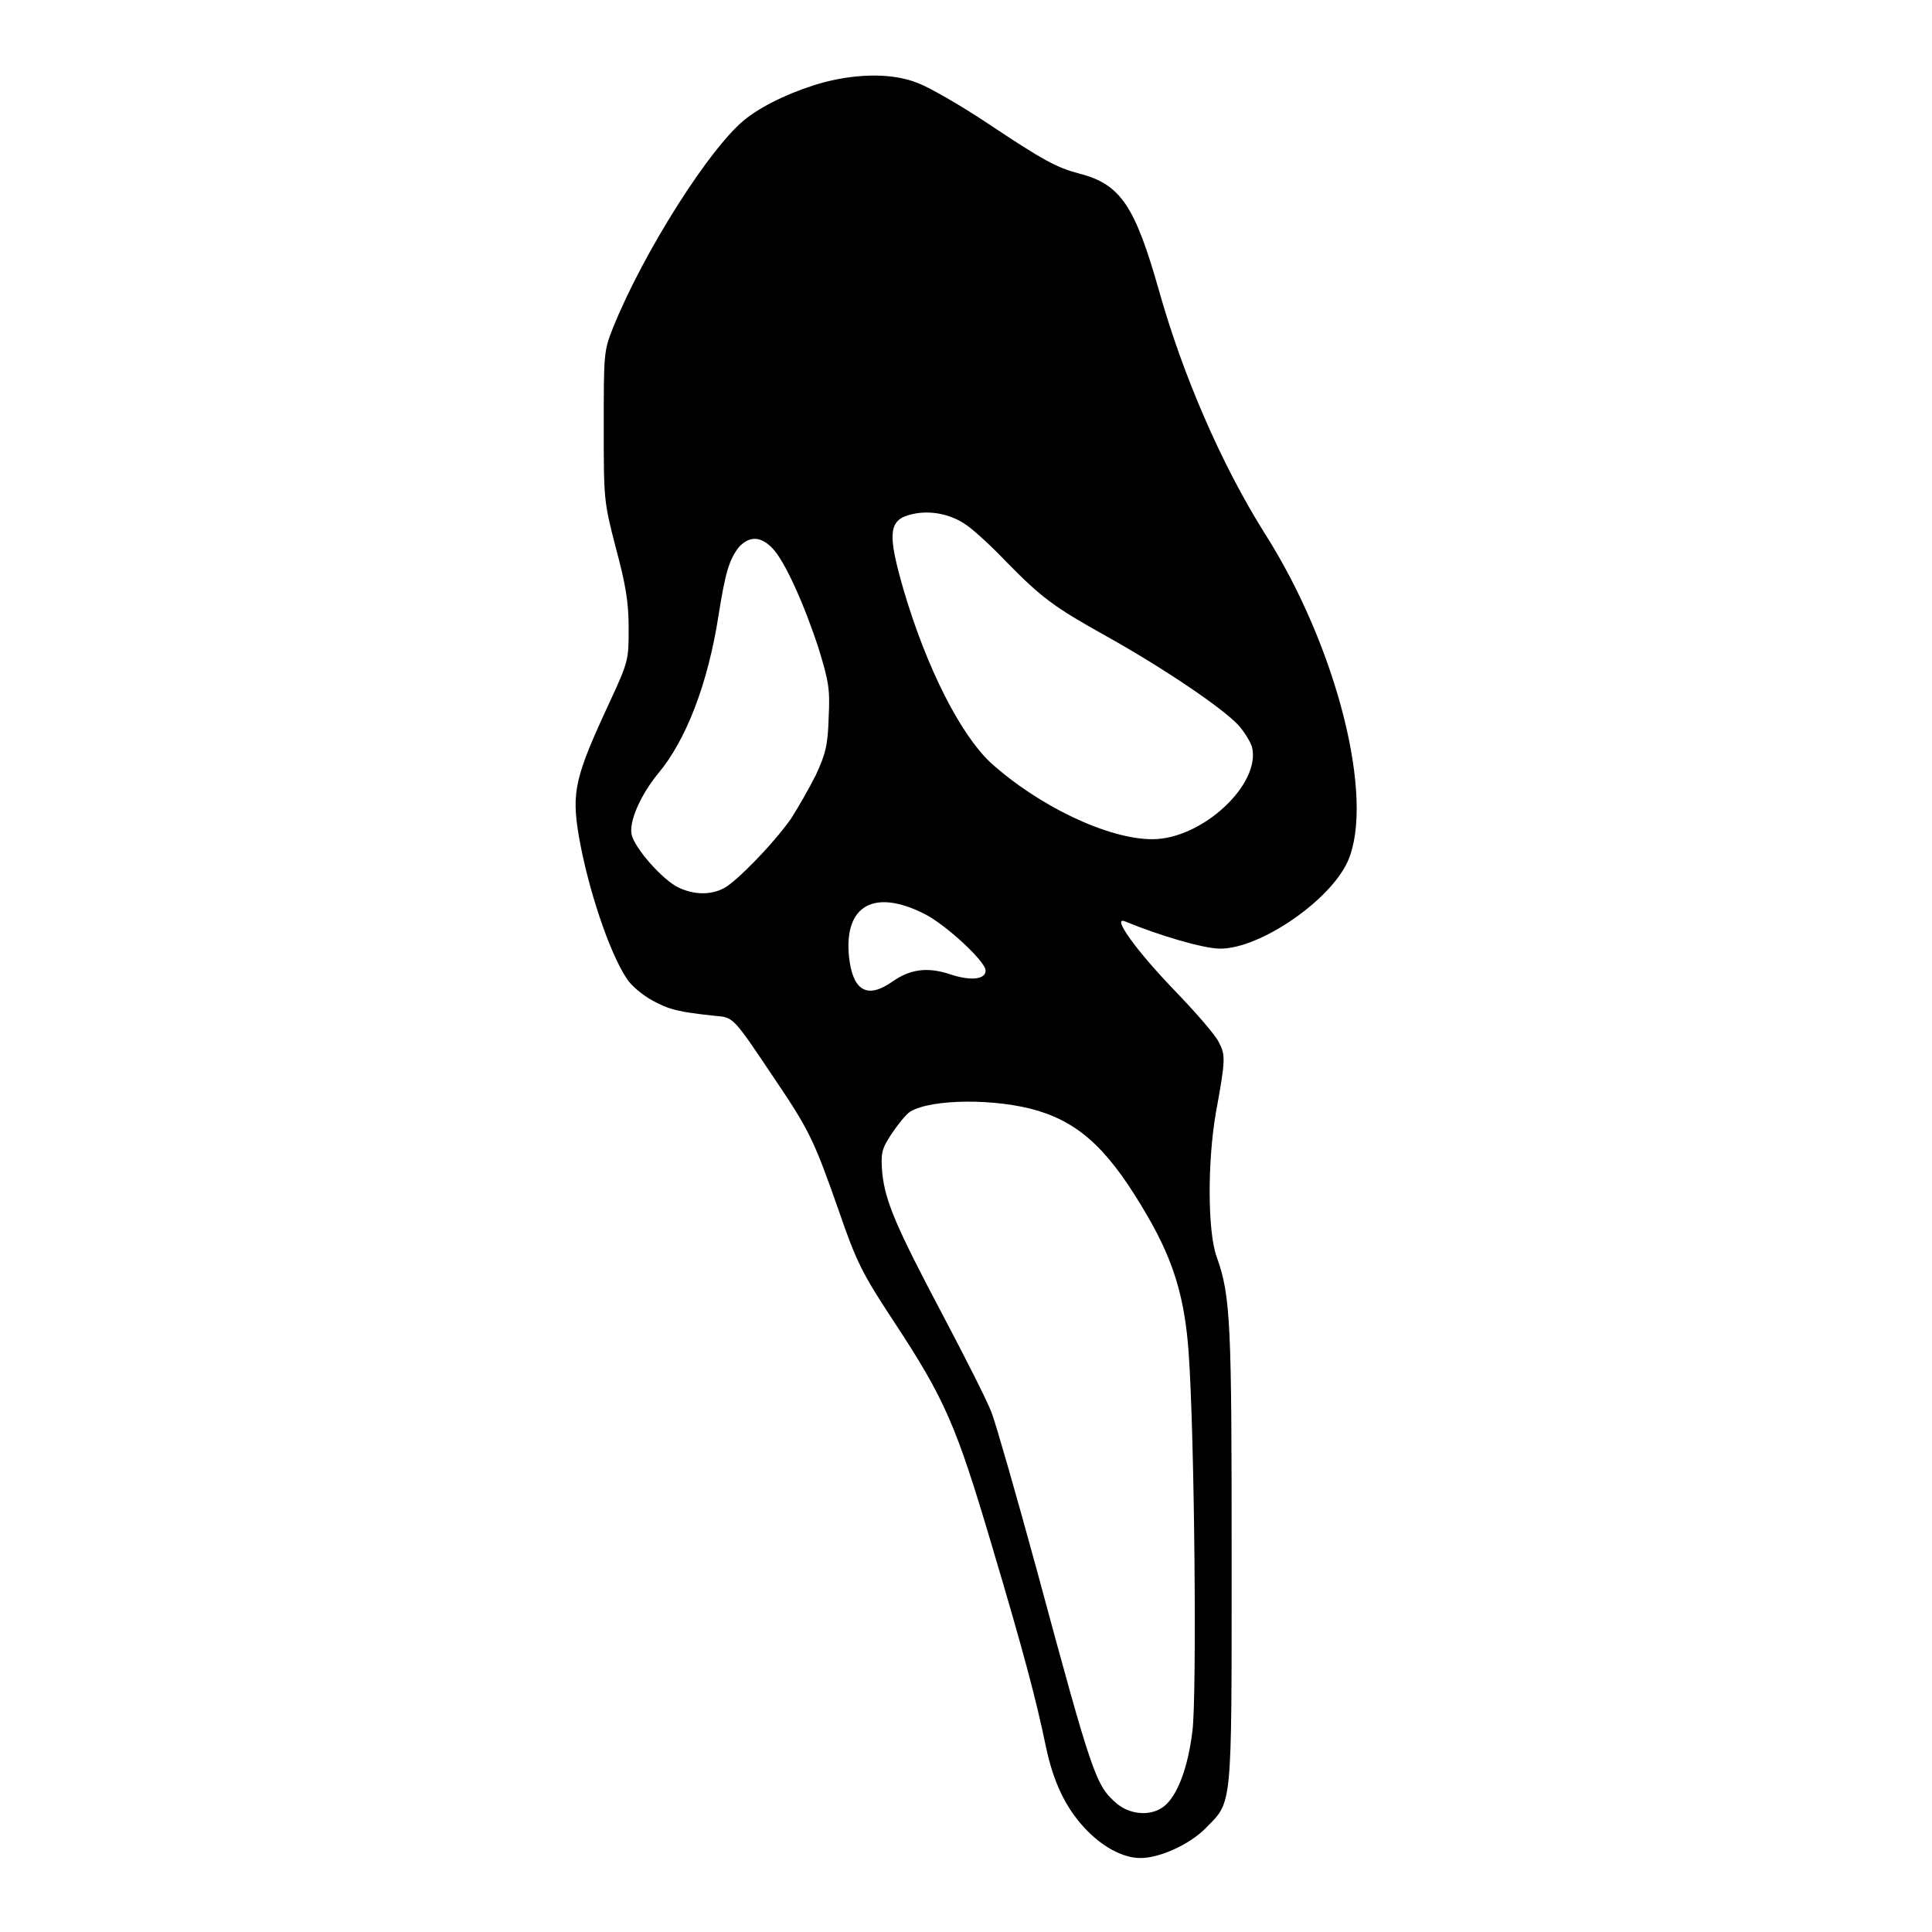 <?xml version="1.0" encoding="utf-8"?>
<!-- Svg Vector Icons : http://www.onlinewebfonts.com/icon -->
<!DOCTYPE svg PUBLIC "-//W3C//DTD SVG 1.1//EN" "http://www.w3.org/Graphics/SVG/1.1/DTD/svg11.dtd">
<svg version="1.1" xmlns="http://www.w3.org/2000/svg" xmlns:xlink="http://www.w3.org/1999/xlink" x="0px" y="0px" viewBox="0 0 256 256" enable-background="new 0 0 256 256" xml:space="preserve">
<g><g><g><path fill="#000000" d="M109.2,10.9c-3.7,1-7.7,2.8-10.2,4.7c-4.7,3.5-13.8,17.9-17.8,27.9c-1.2,3-1.2,3.5-1.2,13c0,9.7,0,9.9,1.6,16.1c1.3,4.8,1.7,7.2,1.7,10.6c0,4.2,0,4.4-2.5,9.8c-4.6,9.9-5.1,11.9-4.1,17.8c1.2,6.9,4,15.3,6.3,18.8c0.6,1,2.2,2.3,3.5,3c2.2,1.2,3.5,1.5,8.2,2c2.5,0.2,2.4,0.1,7.7,8c4.8,7.1,5.4,8.3,8.7,17.7c2.4,7,3.2,8.5,7.2,14.6c7,10.6,8.4,14,13.1,29.8c4.2,14.1,5.9,20.5,7.2,26.8c1,4.7,2.6,8,5.1,10.7c2.3,2.5,5.1,4,7.4,4c2.6,0,6.5-1.8,8.6-3.9c3.6-3.7,3.5-2,3.5-35.5c0-31.2-0.1-35.1-2-40.3c-1.2-3.4-1.2-12.6-0.1-19c1.3-7.1,1.3-7.7,0.4-9.4c-0.4-0.9-3.1-4-5.9-6.9c-5.1-5.3-8.4-9.9-6.5-9.1c4.6,1.9,10.4,3.6,12.6,3.6c5.3,0,14.6-6.4,16.9-11.6c3.6-8.2-1.4-28.3-11-43.4c-5.8-9.2-10.9-21.1-14-32.1c-3.2-11.3-5.1-14.2-10.6-15.6c-3-0.8-4.7-1.7-12.2-6.7c-3.6-2.4-7.8-4.8-9.2-5.3C118.4,9.7,113.8,9.7,109.2,10.9z M128.1,69.6c1,0.7,3.3,2.8,5.1,4.7c4.8,4.9,6.4,6.1,13.4,10c7.7,4.3,15.5,9.6,17.5,11.8c0.8,0.9,1.6,2.2,1.8,2.9c1.2,4.9-6.6,12.2-13.2,12.2c-5.9,0-15.1-4.4-21.5-10.2c-4-3.8-8.4-12.5-11.4-22.6c-2.3-7.9-2.1-9.6,1.2-10.3C123.3,67.6,126,68.1,128.1,69.6z M102.4,72.7c1.6,1.7,4.1,7.2,6.1,13.3c1.3,4.3,1.5,5.3,1.3,9.1c-0.1,3.6-0.4,4.8-1.7,7.6c-0.9,1.8-2.4,4.4-3.3,5.8c-2.4,3.4-7.3,8.4-8.9,9.2c-1.7,0.9-3.9,0.9-6-0.1c-2.1-1-5.8-5.2-6.2-7c-0.4-1.7,1.2-5.3,3.5-8.1c3.7-4.4,6.6-11.9,8-20.9c0.9-5.7,1.4-7.4,2.7-9.1C99.3,71,100.8,71,102.4,72.7z M122.5,121.1c2.8,1.4,8.1,6.3,8.1,7.5c0,1.2-2,1.4-4.7,0.5c-3-1-5.3-0.7-7.7,1c-3.3,2.3-5.2,1.2-5.7-3.3C111.8,120,115.8,117.7,122.5,121.1z M137.6,147.2c5.8,1.8,9.6,5.5,14.6,14.2c3.4,5.9,4.8,10.8,5.3,17.8c0.8,11.2,1.1,45.6,0.5,50.2c-0.6,4.9-2,8.5-3.7,9.9c-1.7,1.4-4.5,1.2-6.3-0.3c-2.8-2.4-3.2-3.5-10.6-30.9c-2.7-9.9-5.4-19.3-6-20.9c-0.6-1.6-3.5-7.3-6.4-12.8c-6.3-11.9-7.7-15.2-8.1-19c-0.2-2.6-0.1-3.1,1.2-5.1c0.8-1.2,1.9-2.6,2.5-3C123.4,145.6,132,145.5,137.6,147.2z"/></g></g></g>
</svg>